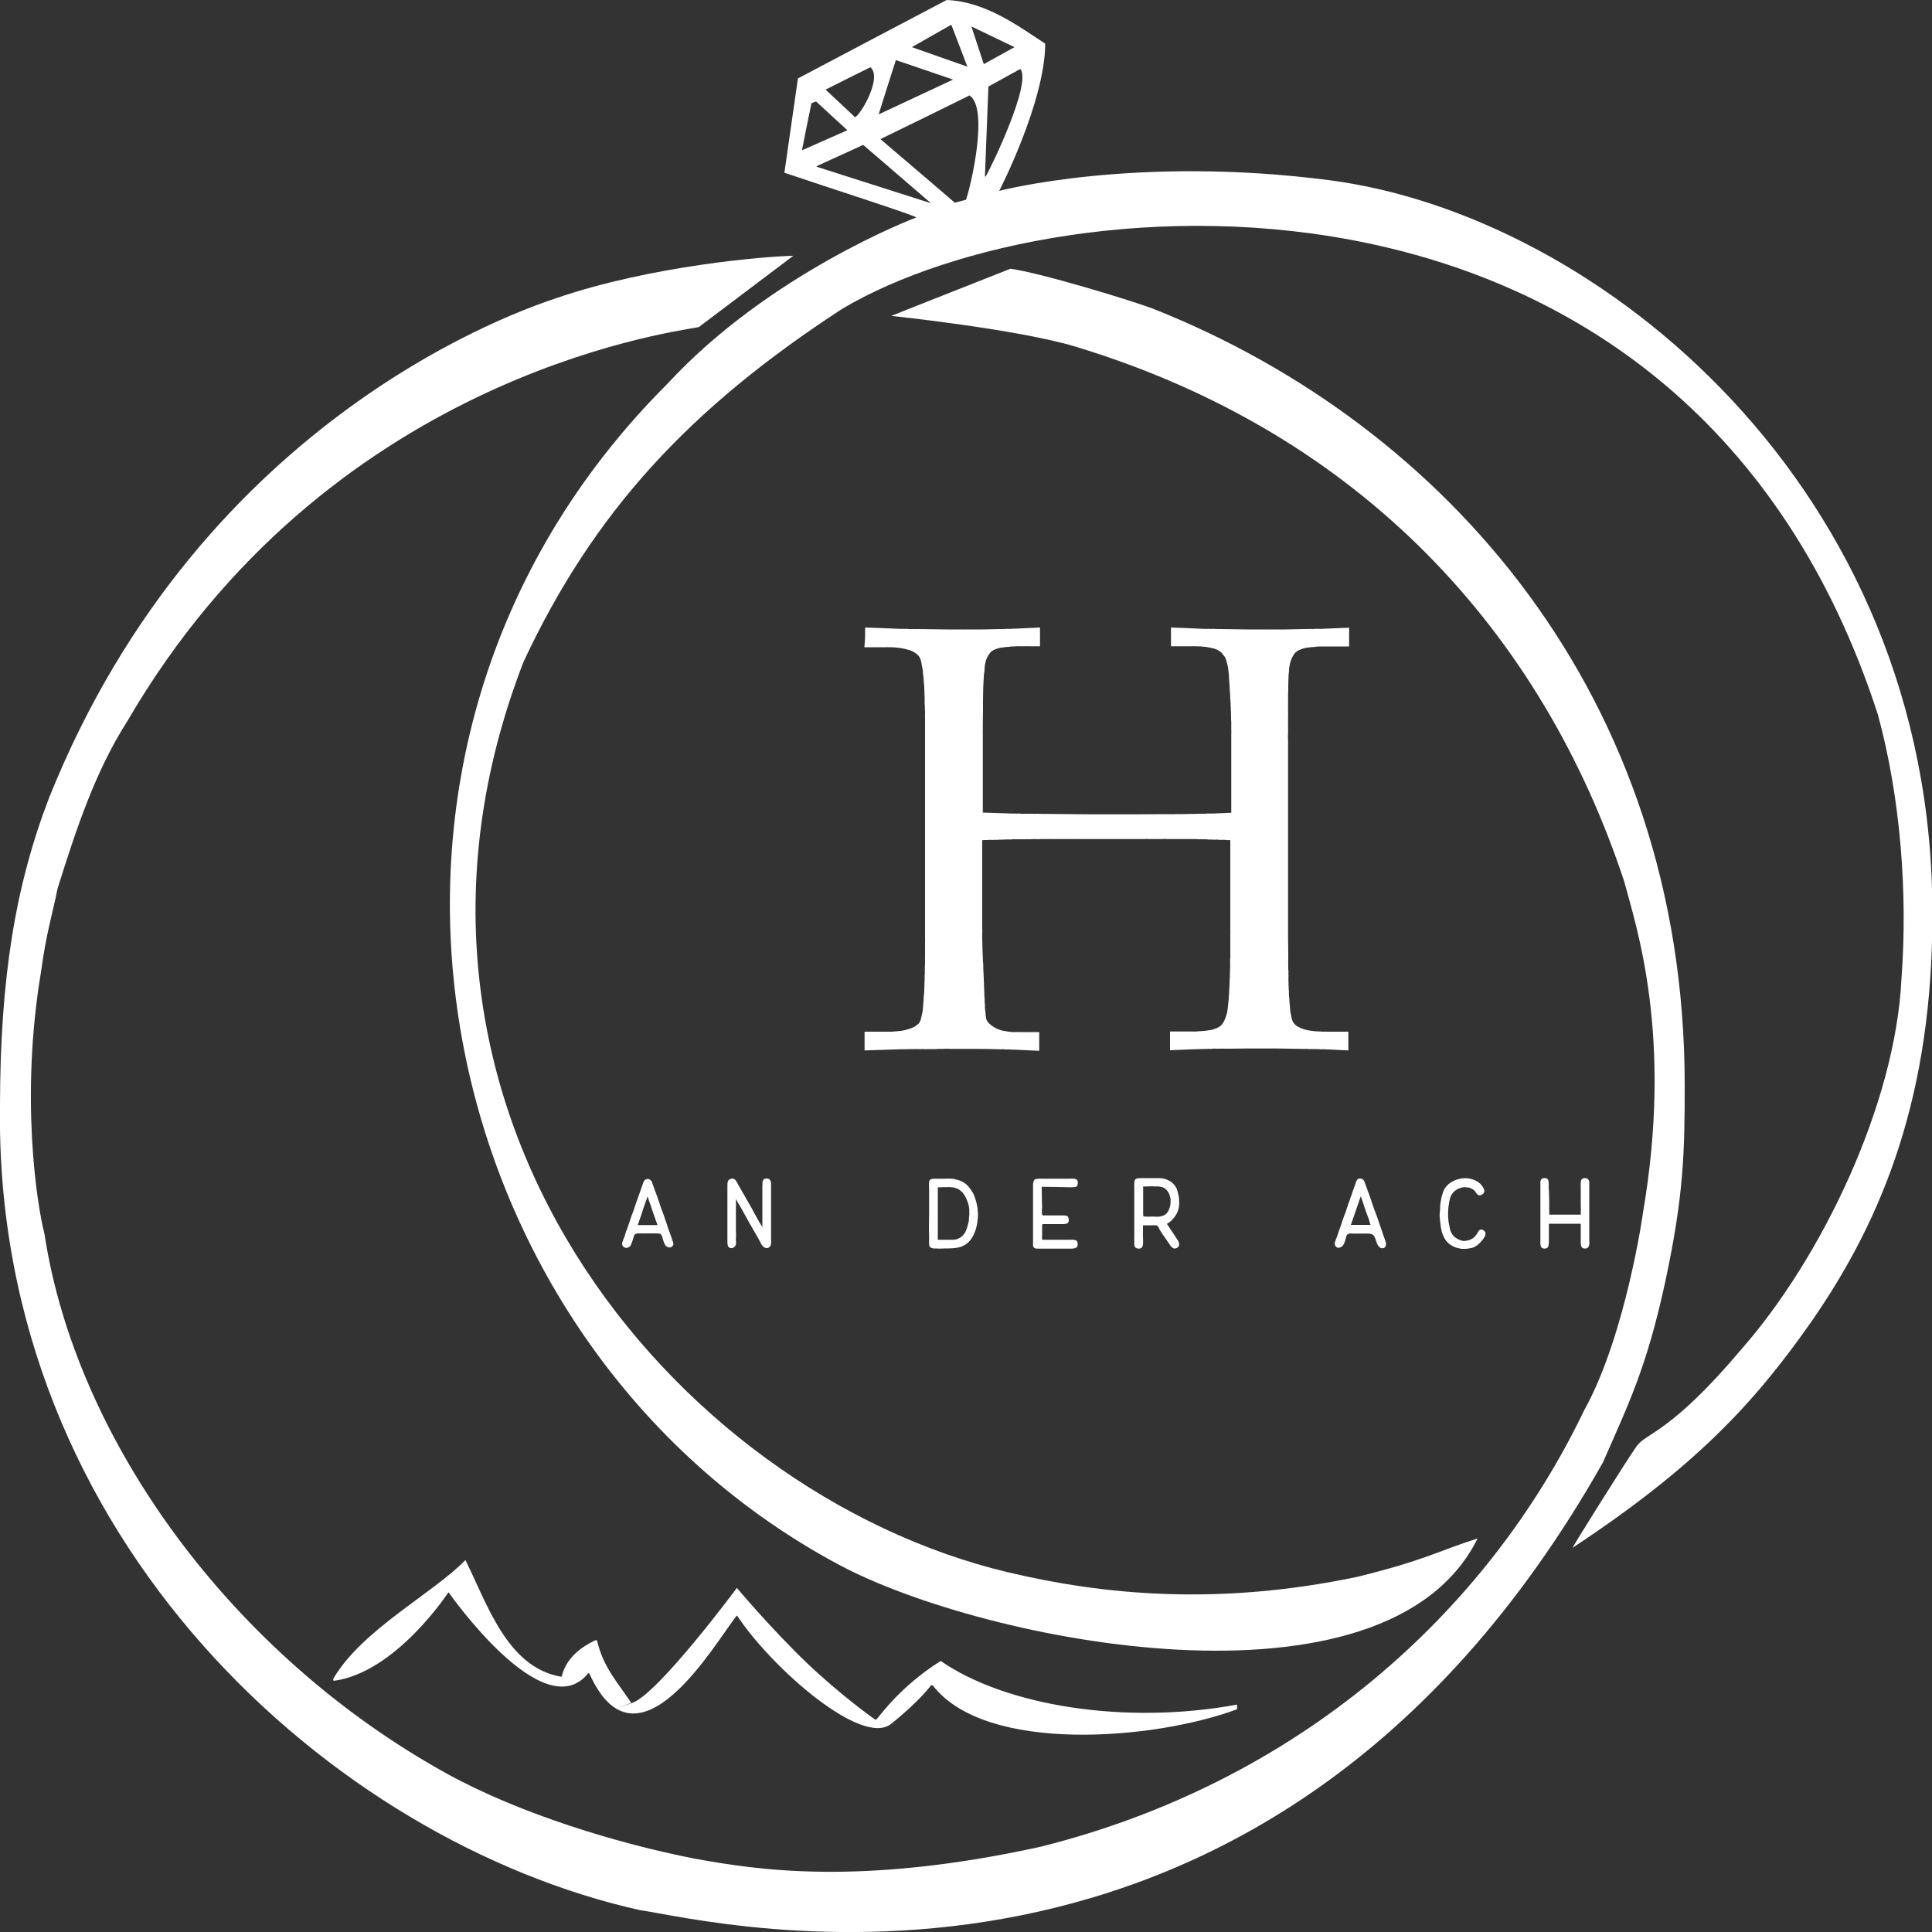 <?xml version="1.0" encoding="utf-8"?>
<svg version="1.1" xmlns="http://www.w3.org/2000/svg" xmlns:xlink="http://www.w3.org/1999/xlink" x="0px" y="0px" viewBox="0 0 1000 1000" style="enable-background:new 0 0 1000 1000;">
	<rect x="0" y="0" width="1000" height="1000" fill="#333333" stroke="none"/>
	<style type="text/css">
		path { fill: #fff; }
	</style>
	<g id="svgLogoHochzeit">
		<g class="rings">
			<path d="M688.3,93.3c-100.7-13.1-171.1,5.5-171.1,5.5s23.7-46,23.8-76.2c-13.5-8.8-30.7-21.8-51-22.6c-25.7,13.5-51.3,27-77,40.6c-2.3,16.3-4.7,32.5-7,48.8c22.7,7.7,69.6,22.7,68.2,23.2c-1.5,0.5-76.2,29.1-128.7,86c-190.3,189.9-125.3,497,88.9,611.4c75.1,40.1,283.2,81.5,330.4-13.7c-20.7,6.6-26.8,11.1-62,19.8c-71.7,15.1-131.2,9.6-181.5-2.4c-172.6-41.3-339.6-240.7-250.3-471.2c36.2-77.4,85.7-131.1,165-182.7c112.9-67.1,437.9-92.5,536,210.1c11.7,43,15.5,92.3,12.2,136.6c-3.1,65.2-41.5,144.8-82.8,191.8c-36.3,43.1-49.3,43.4-54.1,50c-4.8,6.6-34.2,53.6-33.3,52.8c62.7-41.4,93.5-74.1,123.2-116.5c38.6-55.3,63-119.4,63-211C1000.8,252.2,827.4,111.5,688.3,93.3z M492.4,12.8c2.8,7.2,5.5,14.4,8.3,21.7c-9.6-3.4-19.2-6.7-28.7-10.1C478.7,20.5,485.6,16.7,492.4,12.8z M463.7,31.1c9.9,3.4,19.8,6.7,29.6,10.1c-12.8,6-25.7,12-38.5,18C457.7,49.8,460.7,40.5,463.7,31.1z M450.5,34.8c6.3,5.2-4.8,24.3-7.9,25.9c-5.1-4.8-10.2-9.6-15.3-14.3C435,42.5,442.8,38.6,450.5,34.8z M420,53.4c0.8-0.3,1.6-0.6,2.4-0.9c5.4,5,10.8,10,16.2,14.9c-7.8,3.5-15.7,6.9-23.5,10.4C416.7,69.6,418.3,61.5,420,53.4z M422.7,86.3c0-0.1,0-0.2,0-0.3c8-3.7,16.1-7.3,24.1-11c11.7,10.1,23.4,20.1,35.1,30.2C462.2,98.9,442.5,92.6,422.7,86.3z M500,103.4c-1.9,0.5-3.9,1-5.8,1.5c-12.8-11-25.7-22-38.5-32.9c15.4-7.5,30.8-15,46.1-22.6C511.7,55.7,503,94.6,500,103.4z M502.8,13.7c7.4,3.6,14.9,7.1,22.3,10.7c-5.3,2.9-10.6,5.9-15.9,8.8C507.1,26.7,504.9,20.2,502.8,13.7z M509.8,91.2c0.6-15.4,1.2-30.9,1.8-46.4c5.5-3,11-6.1,16.5-9.1c6.1,7-15,50.9-18,55.8C510,91.4,509.9,91.3,509.8,91.2z"/>
			<path d="M861.9,663.6c9.6-44.8,10.1-66.9,10.1-101.9c0-201.8-124.3-341.8-274.4-401.6c-10.9-4.3-59.4-19-74.6-21c-20.6,8.1-61.7,24.4-61.7,24.4s65.7,6.9,95.3,15.9c148.5,45,241.9,148.8,284.2,277.2c6,22.9,25.4,79.5,9.5,171.7c0.5-2.9-8.6,62.6-30.3,101.6c-50.5,105.2-148,192.6-281.5,226c-94,20.6-147.6,11.8-179.1,6.1c-39.3-7.7-90-23-128-43.9C120,856.6,39.3,745.6,23,638.6c-3.9-15.1-12.6-70.7-1.8-135.4c2.8-20.6,5.7-28.9,8.6-43.3c9.6-30.6,19.4-60.5,36.1-86.6c103.1-177.3,279-200.9,295.8-204c16.3-12.3,32.6-24.6,48.9-36.9c-13.4,0.2-73.5,5-122.9,22c-14.9,5.1-182.4,59.4-262.2,258.3C8,458.1,0.1,506.1,0,572.1c-3.3,224.8,172.6,381.2,331.3,416.6c36.7,5.1,322.5,79.4,498.4-231.8C842.8,726.9,852.2,708.3,861.9,663.6z"/>
			<path d="M309,849c-0.3,0-0.6,0-0.9,0c-7.9,3.8-15.2,9.5-17.4,18.9c-28.2-4.6-38.5-37.8-49.8-60.4c-17,17.4-53.9,36.3-68.5,61.6c0.1,0.3,0.2,0.6,0.3,0.9c32.2-4.2,59.3-45.7,59.3-45.7h0.3c0,0,49.1,70.5,72.1,41.8c0.2,0,0.4,0,0.6,0c25,56,66.1-17.5,76.4-29.9c0.1,0.1,0.2,0.2,0.3,0.3c18,27.1,64.5,67.8,79.5,55.8c15-12,20.8-20.1,20.8-20.1s0.6,0.2,0.9,0.3c27.6,35.5,115.2,28,157.4,12.2c0-0.8,0-1.6,0-2.4c-57.6,10.6-119.6,0.8-153.4-22.6c-22.8,14.4-32.8,30.6-33.6,30.5c-0.4,0-18.5-13.1-35.5-29.3c-18.7-17.9-36.4-39-36.4-39s-40.5,54.6-54.1,59.5c-13.6,4.8-0.4,0-0.6,0C319.9,871,312.2,863.1,309,849z"/>
		</g>
		<g class="typo">
			<path d="M447.8,324.8c6,0.2,12,0.4,18.1,0.7c0.6,0,1.1,0,1.7,0c0.5,0.1,1.2-0.1,1.8,0c0.7,0.1,1.7,0.1,2.4,0.1c0.5,0,1.1,0,1.5,0c0.7,0.1,1.6-0.1,2.2,0c4.8,0.1,9.5,0.1,14.3,0.2c1.3,0,2.6,0,3.9,0c1.5,0,3,0,4.5,0c0.7,0,1.6,0.1,2.3,0c0.4,0,0.7,0,1.1,0c0.9,0,1.8,0,2.7,0c0.5,0,1,0,1.4,0c1,0,2,0,3,0c3.1-0.1,6.2-0.1,9.3-0.2c0.5-0.1,1.2,0.1,1.8,0c1.3-0.3,3.1,0.1,4.4-0.2c0.5,0,0.9,0,1.4,0c4.2-0.2,8.5-0.4,12.7-0.6c0,3.2,0,6.4,0,9.7c-1.8,0-3.7,0-5.5,0c-0.9,0-2-0.1-2.8,0c-0.4,0-0.8,0-1.3,0c-1.1,0-2.6-0.1-3.6,0.1c-0.5,0-1,0-1.5,0c-1.4,0.3-3.1,0.2-4.4,0.5c-0.6,0.1-1.1,0.1-1.6,0.2c-2.2,0.6-4.1,1.2-5.3,2.8c-0.8,1.1-1.5,2.3-2,3.8c-0.2,0.7-0.3,1.6-0.5,2.3c-0.3,1.5-0.1,3.2-0.5,4.7c-0.1,0.5,0,1-0.1,1.4c-0.1,2-0.2,4-0.3,5.9c0,2.2-0.1,4.4-0.1,6.6c-0.1,0.5,0,1.2,0,1.8c0,0.9,0,1.8,0,2.7c0,2.4-0.1,4.8-0.1,7.2c0,1.2,0,2.4,0,3.6c-0.1,0.4,0,1,0,1.5c0,1,0,1.9,0,2.9c0,3.1,0,6.1,0,9.2c0,9.6,0,19.2,0,28.9c5.1,0.2,10.2,0.3,15.3,0.5c0.6,0,1.3,0,1.9,0c0.6,0.1,1.4-0.1,2,0c0.8,0.2,1.9,0.1,2.8,0.1c0.5,0,1.2,0,1.6,0c0.8,0,1.7,0,2.5,0c0.6,0.1,1.5,0,2.2,0c1.3,0,2.6,0.1,3.9,0.1c0.8,0,1.9-0.1,2.7,0c7.3,0.1,14.5,0.1,21.8,0.2c7,0,14,0,21.1,0c5.2,0,10.4-0.1,15.5-0.1c1.3,0,2.5,0,3.8,0c0.7,0,1.7,0.1,2.3,0c0.9-0.2,1.9,0.1,2.8,0c3.5-0.1,6.9-0.1,10.4-0.2c0.4-0.1,0.9,0,1.4,0c0.5,0,1.4,0,1.9-0.1c0.5-0.1,1.1,0,1.5,0c0.5,0,1,0,1.5,0c3.2-0.1,6.5-0.3,9.7-0.4c0-9.7,0-19.4,0-29c0-3,0-6.1,0-9.1c0-1,0-2,0-3c0-0.6,0.1-1.4,0-2c0-1.3,0-2.6,0-4c-0.1-0.6-0.1-1.6-0.1-2.3c0-0.3,0-0.6,0-0.8c-0.2-0.8,0.1-1.8-0.1-2.6c-0.2-0.7,0.1-1.5-0.1-2.3c-0.1-0.6,0.1-1.4-0.1-2.1c-0.1-0.2,0-0.6,0-0.9c-0.3-1.3,0-2.9-0.3-4.2c-0.1-1.4-0.2-2.7-0.2-4.1c-0.2-1.1-0.1-2.4-0.3-3.5c0-0.4,0-0.7,0-1.1c-0.2-1.5-0.3-3-0.5-4.5c-0.5-1.9-0.8-3.7-1.6-5.1c-0.4-0.6-0.8-1.1-1.3-1.7c-0.2-0.3-0.4-0.6-0.7-0.8c-0.7-0.5-1.4-1-2.2-1.4c-1.6-0.7-3.4-0.9-5.2-1.3c-0.9-0.1-1.9-0.2-2.8-0.3c-0.9,0-1.7-0.1-2.6-0.1c-0.3,0-0.6,0-0.9,0c-0.4-0.1-0.9,0-1.4,0c-0.9,0-1.7,0-2.6,0c-2.7,0-5.5,0-8.2,0c0-3.2,0-6.4,0-9.7c5.6,0.2,11.2,0.4,16.8,0.7c0.5,0,1.1,0,1.6,0c0.5,0.1,1.2-0.1,1.7,0c0.4,0.1,1,0,1.5,0c0.7,0,1.6,0,2.3,0.1c0.6,0.1,1.4-0.1,2,0c4.5,0.1,9.1,0.1,13.6,0.2c1.3,0,2.6,0,3.9,0c1.5,0,3,0,4.5,0c0.7,0,1.7,0.1,2.3,0c0.4,0,0.8,0,1.2,0c1,0,1.9,0,2.9,0c0.5,0,1.1,0,1.5,0c1.1,0,2.2,0,3.2,0c3.4-0.1,6.7-0.1,10.1-0.2c0.5-0.1,1.3,0,1.9,0c1.1-0.2,2.4,0.1,3.5-0.1c0.5-0.1,1.2,0,1.6,0c0.5,0,1,0,1.5,0c4.9-0.2,9.7-0.4,14.6-0.6c0,3.2,0,6.4,0,9.7c-2.9,0-5.8,0-8.8,0c-0.9,0-1.9,0-2.8,0c-0.5,0-1.1,0-1.5,0c-0.7,0-1.3,0-2,0c-0.6,0.1-1.3,0-1.9,0.1c-1.2,0.3-2.6,0.2-3.7,0.4c-0.7,0.2-1.4,0.1-2.1,0.3c-2.2,0.6-4.2,1.3-5.4,2.8c-1,1.3-1.6,2.7-2.2,4.4c-0.2,0.8-0.3,1.6-0.5,2.4c-0.3,1.2-0.1,2.6-0.4,3.9c-0.1,2.1-0.2,4.2-0.2,6.3c0,0.6,0,1.2,0,1.8c-0.1,1.1-0.1,2.4-0.1,3.5c0,0.6,0.1,1.3,0,1.8c0,0.7,0,1.3,0,2c0,1.4,0,2.8,0,4.2c0,0.8,0.1,1.8,0,2.5c0,2.9,0,5.9,0,8.8c-0.2,1,0,2.5,0,3.5c0,2.4,0,4.8,0,7.2c0,7.6,0,15.1,0,22.7c0,24,0,48.1,0,72c0,2.9,0.1,5.7,0.1,8.5c0,1.1,0,2.2,0,3.2c0,0.6-0.1,1.4,0,1.9c0,0.6,0,1.3,0,1.9c0,0.6,0,1.5,0.1,2c0.1,0.5-0.1,1.2,0,1.6c0.1,0.5,0,1.1,0,1.5c0,0.9,0,1.7,0,2.6c0.2,0.7-0.1,1.5,0.1,2.2c0.1,0.3,0,0.7,0,1c0.3,1.5,0,3.4,0.3,4.9c0.1,1,0.1,2,0.2,3c0.2,0.7,0.1,1.6,0.2,2.4c0.1,0.6,0.1,1.3,0.2,1.9c0.5,2.2,0.6,4.1,1.7,5.7c1.2,1.6,3.1,2.5,5.2,3.2c3.7,1.2,8.5,1.3,13.5,1.3c3.2,0,6.4,0,9.6,0c0,3.2,0,6.5,0,9.7c-3.3-0.2-6.6-0.3-10-0.5c-0.4,0-0.8,0-1.3,0c-1.2-0.3-2.8,0.1-4.1-0.2c-0.5,0-1,0-1.5,0c-0.4-0.1-1.1,0.1-1.6,0c-0.5-0.1-1.2,0.1-1.7,0c-0.5-0.1-1.4-0.1-2-0.1c-0.6,0-1.4,0.1-1.9,0c-4.2-0.1-8.5-0.1-12.7-0.2c-1.6,0-3.3,0-4.9,0c-3.7,0-7.4,0-11,0c-2.9,0-5.8,0.1-8.6,0.1c-1,0-2.1,0-3.1,0c-0.7,0-1.5-0.1-2.1,0c-0.5,0-1.1,0-1.6,0c-0.8,0-1.9-0.1-2.6,0.1c-0.6,0.1-1.3-0.1-1.9,0c-2.6,0.1-5.2,0.1-7.8,0.2c-4,0.2-8,0.3-11.9,0.5c0-3.2,0-6.5,0-9.7c3.6,0,7.2,0,10.9,0c1.2,0,2.7,0.1,3.7-0.1c0.5-0.1,1.1,0,1.5-0.1c0.2,0,0.4,0,0.6,0c0.6-0.1,1.2-0.1,1.8-0.2c1-0.2,1.9-0.2,2.8-0.4c1.8-0.5,3.4-1,4.7-2c1.7-1.3,2.7-4,3.4-6.4c0.3-1,0.3-2,0.5-3c0.2-1.6,0.3-3.2,0.5-4.8c0-0.4,0-0.8,0-1.2c0.3-1.2,0.1-2.7,0.3-4c0.1-1.7,0.2-3.4,0.2-5.1c0.1-0.6,0.1-1.5,0.1-2.1c0-0.3,0-0.7,0-1c0.2-0.7-0.1-1.7,0.1-2.5c0.1-0.4,0-1,0-1.4c0.1-0.4-0.1-1,0-1.4c0.1-0.5-0.1-1.2,0-1.7c0.3-1.2,0-2.7,0.1-3.9c0-1.4,0-2.7,0-4.1c0-0.5,0-1.1,0-1.4c0-1.4,0-2.9,0-4.3c0.1-0.5,0-1.1,0-1.7c0-1.1,0-2.2,0-3.3c0-3.4,0-6.9,0-10.3c0-10.9,0-21.8,0-32.6c0,0-0.1,0-0.1,0c-0.4-0.2-1.5,0-2-0.1c-1.3-0.3-3,0.1-4.4-0.2c-0.4-0.1-0.9,0-1.2,0c-0.4,0-0.8,0-1.3,0c-0.8-0.2-1.9,0.1-2.7-0.1c-0.7-0.1-1.5-0.1-2.2-0.1c-0.3,0-0.5,0-0.8,0c-0.5-0.1-1.2,0.1-1.7,0c-0.5-0.1-1.4-0.1-2-0.1c-0.7,0-1.5,0-2.2,0c-0.5,0-1.1,0-1.5,0c-0.4,0-0.7,0-1.1,0c-0.7,0-1.3,0-2,0c-0.5,0-1.2,0-1.6,0c-2,0-4.1,0-6.1,0c-0.8-0.2-1.9,0-2.7,0c-1.5,0-3,0-4.5,0c-0.7,0-1.5,0-2.2,0c-0.8-0.2-1.8,0-2.7,0c-1.8,0-3.5,0-5.3,0c-5.6,0-11.1,0-16.7,0c-3.2,0-6.3,0-9.5,0c-1.1,0-2.2,0-3.3,0c-0.5,0-1.2-0.1-1.7,0c-0.4,0-0.8,0-1.2,0c-0.9,0-1.9,0-2.8,0c-0.5,0-1.1,0-1.5,0c-0.6,0-1.3,0-1.9,0c-1.3,0-2.6,0-3.8,0c-0.8,0-1.7-0.1-2.4,0c-1.1,0-2.2,0-3.3,0c-0.8,0.2-1.8,0-2.7,0c-1,0-2.2,0.1-3.1,0.1c-0.7,0-1.6-0.1-2.2,0c-0.7,0.1-1.6-0.1-2.2,0c-1.3,0-2.7,0-4,0c-0.8,0.2-1.8,0.1-2.7,0.1c-0.3,0-0.6,0-0.9,0c-0.7,0.1-1.6,0.1-2.3,0.1c-0.3,0-0.6,0-0.8,0c-0.6,0.1-1.4,0.1-2.1,0.1c-0.3,0-0.5,0-0.8,0c-0.3,0.1-0.9,0-1.3,0c-0.4,0.1-0.9,0-1.3,0c-1.1,0.2-2.4,0-3.6,0.2c0,15.5,0,30.9,0,46.4c0.2,0.3,0,1.1,0,1.4c0,1.2,0,2.3,0,3.5c0.1,3.9,0.2,7.8,0.4,11.8c0.3,1.3,0,2.8,0.2,4.1c0,0.3,0,0.6,0,0.9c0.2,0.9,0,2,0.2,2.9c0,0.3,0,0.7,0,1c0.1,0.6,0,1.5,0.1,2.1c0,0.3,0,0.6,0,0.9c0.1,0.6,0,1.3,0.1,1.9c0,0.3,0,0.6,0,0.9c0.1,0.5,0,1.2,0.1,1.8c0,0.2,0,0.6,0,0.9c0.3,1.5,0,3.2,0.3,4.7c0,0.5,0,0.9,0,1.4c0.1,0.4,0,0.8,0.1,1.3c0.4,1.9,0.1,4.2,1,5.6c0.7,1.2,1.8,2,2.9,2.8c1.4,1,2.9,1.6,4.7,2.2c0.8,0.2,1.6,0.2,2.4,0.4c2.1,0.5,4.6,0.4,7.1,0.4c3.3,0,6.6,0,9.9,0c0,3.2,0,6.5,0,9.7c-4.3-0.2-8.5-0.4-12.8-0.6c-0.4,0-0.8,0-1.3,0c-1.3-0.3-3,0.1-4.3-0.2c-0.5-0.1-1.2,0.1-1.6,0c-4.2-0.1-8.5-0.2-12.7-0.2c-2,0-4.1,0-6.1,0c-2.3,0-4.6,0-6.8,0c-1.1,0-2.7-0.2-3.7,0c-1.1,0-2.1,0-3.2,0c-1.1,0.2-2.7,0.1-3.9,0.1c-0.5,0-1.1,0-1.5,0c-0.7,0.2-1.7-0.1-2.3,0c-0.7,0-1.5,0-2.2,0c-0.6,0.1-1.4-0.1-2.1,0c-0.4,0.1-1,0-1.5,0c-1.4,0-2.8,0.1-4.3,0.1c-0.6,0-1.2,0-1.8,0c-6.1,0.2-12.2,0.4-18.3,0.6c0-3.2,0-6.5,0-9.7c2.7,0,5.5,0,8.2,0c0.9,0,1.7,0,2.6,0c0.5,0,1,0,1.4,0c0.4,0,0.8,0,1.2,0c0.2,0,0.6,0,0.9,0c1-0.2,2.2-0.1,3.1-0.3c0.5,0,0.9-0.1,1.4-0.1c1.2-0.3,2.4-0.4,3.5-0.8c1.4-0.5,2.7-0.8,3.8-1.5c0.5-0.3,0.9-0.8,1.4-1.1c0.2-0.1,0.4-0.3,0.6-0.5c1.2-1.6,1.3-3.7,1.9-6c0.1-0.6,0.1-1.2,0.2-1.8c0.1-0.9,0.2-1.8,0.2-2.7c0.3-1.5,0.1-3.4,0.4-4.9c0.1-0.5,0-1.1,0.1-1.6c0-0.3,0-0.6,0-0.8c0.1-0.6,0-1.3,0.1-1.9c0-0.3,0-0.7,0-1c0.1-0.7,0-1.7,0.1-2.4c0-0.4,0-0.8,0-1.2c0-0.5,0-1.2,0.1-1.7c0.1-0.5-0.1-1.2,0-1.6c0-0.6,0-1.2,0-1.7c0.1-0.9,0.1-2,0.1-2.9c0-0.6-0.1-1.4,0-1.9c0-2.6,0-5.3,0-7.9c0.1-0.6,0-1.6,0-2.3c0-1.5,0-3,0-4.5c0-4.7,0-9.5,0-14.2c0-15,0-29.9,0-44.9c0-9.9,0-19.8,0-29.7c0-3.1,0-6.3,0-9.4c0-1,0-2,0-3c0-0.5,0-1.1,0-1.5c0-2.4,0-4.7,0-7.1c-0.1-0.4,0-1.1,0-1.6c0-0.8,0-1.8-0.1-2.7c0-0.5,0-1.1,0-1.6c-0.2-0.8-0.1-2.1-0.1-2.9c0-0.4,0-0.7,0-1.1c-0.1-0.6,0-1.5-0.1-2.1c0-0.3,0-0.6,0-0.9c-0.1-0.5,0-1.2-0.1-1.8c0-0.3,0-0.5,0-0.8c-0.1-0.4,0-1-0.1-1.4c-0.3-1.6-0.1-3.5-0.5-5c-0.2-0.8,0-1.6-0.2-2.4c-0.6-2.5-0.6-5.2-1.9-7c-1.1-1.5-2.8-2.5-4.6-3.2c-0.6-0.2-1.2-0.3-1.8-0.5c-1.2-0.4-2.7-0.5-4.1-0.8c-0.7-0.1-1.3-0.1-2-0.2c-0.8,0-1.7-0.1-2.5-0.1c-0.3,0-0.6,0-0.8,0c-0.4-0.1-0.9,0-1.4,0c-0.9,0-1.8,0-2.7,0c-2.8,0-5.6,0-8.4,0C447.8,331.2,447.8,328,447.8,324.8z"/>
			<path d="M801.9,628.7c5.4,0,10.9,0,16.3,0c0.1-0.2,0.1-0.5,0-0.7c0.1-0.2,0-0.5,0-0.7c0.2-0.9,0-2.1,0-3.1c0-3.1,0-6.3,0-9.4c0-1.4-0.2-3.2,0.3-4.1c0.4-0.7,1.6-1.2,2.7-0.8c0.5,0.2,1,0.6,1.2,1.1c0.3,0.6,0.2,1.6,0.2,2.4c0,1.5,0,3,0,4.5c0,6.6,0,13.3,0,19.9c0,1.5,0,3,0,4.5c0.2,1.1,0,2.6-0.5,3.2c-0.9,1.2-3.1,0.9-3.6-0.3c-0.4-0.9-0.3-2.5-0.3-3.8c0-2.7,0-5.4,0-8c-5.5,0-11,0-16.5,0c0,2.5,0,5,0,7.5c0,1.6,0.1,3.3-0.4,4.4c-0.5,1.2-2.7,1.3-3.5,0.3c-0.5-0.7-0.5-1.6-0.5-2.8c0-1.6,0-3.2,0-4.9c0-6.7,0-13.4,0-20.1c0-1.5,0-3,0-4.5c0-0.8-0.1-1.8,0.2-2.4c0.2-0.5,0.7-0.9,1.2-1.1c0.3-0.1,0.8-0.1,1,0c0.6,0.1,0.9,0.1,1.2,0.4c0.9,0.7,0.7,2.6,0.7,4.2C801.9,619.1,801.9,623.9,801.9,628.7z"/>
			<path d="M758.1,609.8c4,0,7.4,1.7,9,4c0.4,0.6,0.9,1.3,1.1,2c0.4,1.3-0.5,2.2-1.3,2.6c-1.9,1-2.7-0.8-3.4-1.8c-0.7-0.9-1.9-1.5-3.1-1.9c-0.4,0-0.7-0.1-1.1-0.1c-0.6-0.1-1.7-0.2-2.3,0c-2.8,0.6-4.6,1.9-5.8,4c-0.6,1-0.8,2.2-1.1,3.5c0,0.3-0.1,0.6-0.1,0.9c-0.7,3.1-0.6,8.7,0.2,11.6c0.2,1,0.3,1.9,0.7,2.8c0.9,2.2,2.5,3.6,4.9,4.5c0.8,0.3,2,0.6,3.1,0.3c0.5-0.1,1-0.2,1.5-0.3c0.7-0.3,1.4-0.6,2-1c0.8-0.6,1.5-1.5,2.1-2.3c0.4-0.7,0.7-1.5,1.4-2c1.1-0.7,2.6,0.5,2.9,1.3c0.5,1.5-0.9,3.1-1.5,3.9c-1.2,1.6-2.8,3.1-4.8,3.9c-0.7,0.3-1.5,0.3-2.3,0.5c-0.8,0.2-1.7,0.2-2.6,0.2c-0.3,0-0.6,0-0.9,0c-1-0.2-2-0.3-2.9-0.6c-2.1-0.7-4.1-2-5.3-3.6c-1-1.3-1.6-2.8-2.2-4.5c-0.2-1-0.4-1.9-0.6-2.9c-0.1-1.1-0.2-2.2-0.4-3.3c0-0.2,0-0.5,0-0.7c-0.2-0.7-0.2-2.9,0-3.7c0.1-0.5,0-1,0.1-1.5c0-0.5,0-0.9,0-1.4c0.2-1.1,0.2-2.2,0.5-3.2c0.1-0.4,0.1-0.8,0.2-1.2c0.5-1.6,0.8-3.2,1.6-4.5c1.5-2.4,3.9-4,6.8-4.9c0.7-0.2,1.5-0.3,2.3-0.5C757.1,609.8,757.8,610,758.1,609.8z"/>
			<path d="M539.2,614.3c0,2.6,0.1,5.3,0.1,7.9c0,1.1,0.2,2.6,0,3.6c-0.1,0.4,0,2.7,0.1,3c0,0.1,0.2,0.2,0.3,0.2c0.2,0.1,0.6,0.1,0.9,0.1c0.7,0,1.4,0,2.2,0c2.1,0,4.3,0,6.4,0c1.2,0,2.5-0.1,3.3,0.4c0.5,0.4,0.9,1.8,0.6,2.8c-0.4,1.3-1.8,1.3-3.5,1.3c-2,0-4.3,0-6.5,0c-0.9,0-1.7,0-2.6,0c-0.4,0-0.9-0.1-1,0.2c-0.2,0.3-0.1,1.2-0.1,1.7c0,1.4,0,2.9,0,4.3c0,0.6-0.2,1.5,0.1,1.8c0.2,0.2,0.8,0.1,1.1,0.1c0.9,0,1.9,0,2.8,0c3.2,0,6.4,0,9.6,0c1.4,0,3.3-0.2,4.2,0.5c0.5,0.4,0.8,1.8,0.5,2.7c-0.5,1.6-3.1,1.4-5.1,1.4c-4.4,0-8.8,0-13.2,0c-0.6,0-1.2,0-1.8,0c-1.6,0-2.5-0.1-2.9-1.4c0-8.7,0-17.4,0-26.1c0-1.7,0-3.3,0-5c0-1.4,0.1-2.7,0.9-3.3c1-0.6,3.5-0.4,5.1-0.4c4,0,7.9,0,11.9,0c1.9,0,4.5-0.4,5.1,1c0.4,1.1,0.1,2.7-0.6,3.1c-0.9,0.5-3.7,0.3-5.1,0.3C547.7,614.4,543.4,614.3,539.2,614.3z"/>
			<path d="M378.8,610c1.7,0,2.2,1.2,2.8,2.3c0.7,1.2,1.3,2.4,2,3.5c1.9,3.2,3.7,6.6,5.6,9.8c0.4,0.7,0.7,1.4,1.1,2.1c1,1.7,1.9,3.5,2.9,5.2c0.5,0.7,1,1.5,1.4,2.3c0,0,0,0,0,0c0-7.3,0-14.5,0-21.8c0.2-0.3,0-0.8,0-1.2c0.2-0.8,0.3-1.5,0.9-1.9c0.3-0.2,0.6-0.3,1-0.3c3-0.2,2.6,2.5,2.6,5.4c0,7.2,0,14.4,0,21.6c0,1.6,0,3.1,0,4.7c0,0.9,0.1,1.9-0.1,2.6c-0.2,0.6-0.6,1.2-1.2,1.5c-0.7,0.4-1.7,0.2-2.3-0.2c-1.4-0.9-2.1-3.1-3-4.6c-1.7-2.8-3.2-5.7-4.9-8.5c-0.5-0.8-0.8-1.6-1.3-2.4c-1.1-1.8-2-3.7-3.1-5.5c-0.8-1.3-1.6-2.6-2.3-4c0,0,0,0,0,0c0,0.9,0,1.7,0,2.6c0.2,0.3,0,1.2,0,1.6c0,1.4,0,2.7,0,4.1c0,2.6,0,5.3,0,7.9c0,1.1,0.2,2.9,0,3.9c0,0.2,0,0.5,0,0.7c0,1,0.2,2.3-0.1,3.1c-0.4,0.9-1.6,1.9-3,1.4c-1.3-0.5-1.3-2-1.3-3.8c0-1.6,0-3.3,0-4.9c0-6.2,0-12.3,0-18.6c0-1.5,0-3.1,0-4.6c0-1.1,0-2.2,0.4-2.8c0.2-0.4,0.7-0.8,1.1-0.9C378.4,610.1,378.6,610.1,378.8,610z"/>
			<path d="M608.9,640.9c-0.9-1.5-1.9-2.9-2.9-4.4c-0.5-0.7-0.9-1.4-1.4-2.1c-0.2-0.3-0.3-0.6-0.6-0.8c0.1-0.3,0.4-0.4,0.6-0.5c0.6-0.4,1.1-0.8,1.6-1.2c0.2-0.2,0.4-0.4,0.6-0.7c1.2-1.2,2.1-2.5,2.8-4.2c0.4-1,1-3.8,0.7-5.2c0-0.3,0-0.6,0-0.8c-0.1-0.4,0-0.8-0.1-1.3c-0.5-2-0.7-3.8-1.6-5.3c-1.3-2.1-3.1-3.4-5.7-4.2c-1.5-0.5-3.5-0.4-5.4-0.4c-2.7,0-5.3,0-8,0c-0.2,0.1-0.6,0.1-0.9,0.1c-0.5,0.2-1,0.5-1.2,0.9c-0.3,0.5-0.2,1.1-0.3,1.8c-0.1,0.5,0,1.3,0,1.9c0,1.2,0,2.5,0,3.7c0,6.1,0,12.2,0,18.3c0,1.4,0,2.8,0,4.2c0,0.7-0.1,1.5,0,2.1c0.1,0.6-0.1,1.2,0,1.7c0.1,0.4,0.3,1,0.7,1.3c0.8,0.6,2.3,0.7,3.1,0c1.1-0.9,0.7-3.7,0.7-5.7c0-0.4-0.1-1.7,0-2c0-0.9,0-1.8,0-2.7c0-0.4,0-0.9,0-1.2c1.7,0,3.4,0,5.1,0c0.9,0,1.9-0.1,2.4,0.3c0.5,0.3,0.9,1.5,1.2,2.1c0.9,1.5,1.9,2.9,2.9,4.3c0.7,1,1.3,2,2,2.9c0.4,0.6,0.7,1.2,1.3,1.7c0.3,0.3,1,0.9,1.8,0.7c1.5-0.3,2.5-1.4,1.8-3.2C609.9,642.2,609.3,641.6,608.9,640.9z M600.8,629.6c-1.2,0.3-2.8,0.1-4.1,0.1c-1.3,0-4.1,0.2-4.9-0.2c-0.2-1.1-0.1-2.6-0.1-3.9c0-2.5,0-5,0-7.5c0-0.9,0-1.9,0-2.8c0-0.3-0.1-0.9,0-1.1c0,0,0-0.1,0-0.1c0.1,0,0.2,0,0.3,0c0.6,0.1,1.2,0,1.8,0c1.1,0,2.9-0.2,3.8,0c0.7,0,1.4,0,2.1,0c0.9,0.2,1.6,0.2,2.3,0.5c1.6,0.7,2.6,2.1,3.3,3.7c0.3,0.8,0.4,1.6,0.6,2.5c0,0.3,0,0.6,0,0.9c0,1.2-0.1,2.2-0.4,3C604.7,627.5,603.7,628.9,600.8,629.6z"/>
			<path d="M506.1,627.1c-0.2-0.8,0-1.5-0.2-2.3c-0.4-1.6-0.6-3.2-1.2-4.6c-0.4-1-0.6-2.1-1.2-2.9c-1.5-2.5-3.2-4.7-5.9-5.9c-1.1-0.5-2.3-0.8-3.6-1.1c-1.6-0.4-4.2-0.2-6.1-0.2c-1.6,0-3.2,0-4.7,0c-0.2,0.1-0.5,0-0.7,0.1c-0.5,0.1-1,0.3-1.3,0.7c-0.6,0.9-0.3,3.6-0.3,5.1c0,4,0,8,0,12c0,4-0.2,8.1,0,12c0.1,1.6-0.3,4.1,0.3,5.2c0.4,0.7,1.1,0.8,2.1,1c0.5,0,1.1,0,1.6,0c1,0.2,2.8,0,3.9,0c3.5,0,6.8-0.1,9.2-1.1c3.9-1.7,5.7-4.7,7.1-8.9c0.3-1,0.5-2.1,0.7-3.1c0.2-0.7,0.1-1.3,0.2-2C506.2,630.3,506.3,628.1,506.1,627.1z M501.6,629.9c-0.2,0.8,0,1.6-0.2,2.4c-0.6,2.3-1.1,4.6-2.3,6.3c-1,1.4-2.4,2.4-4.2,2.9c-1,0.3-2.4,0.2-3.6,0.2c-2,0-4,0-5.9,0c0-9,0-18.1,0-27.1c0.6-0.1,1.4,0,2-0.1c0.3,0,0.7,0,1,0c0.3-0.1,0.9,0,1.3,0c0.7-0.1,1.8-0.1,2.5,0c0.4,0,0.8,0.1,1.2,0.1c1.3,0.3,2.5,0.7,3.4,1.4c2.3,1.6,3.4,4.2,4.4,7.2c0.3,0.8,0.3,1.8,0.5,2.7c0,0.3,0,0.6,0,0.9C501.7,627.4,501.8,629.1,501.6,629.9z"/>
			<path d="M348,641.9c-0.6-1.7-1.1-3.4-1.8-5.1c-0.6-1.4-0.8-2.8-1.4-4.2c-0.6-1.4-0.9-2.9-1.5-4.3c-1.5-3.7-2.5-7.6-4-11.3c-0.6-1.3-0.9-2.8-1.5-4.1c-0.2-0.4-0.2-0.7-0.3-1.1c-0.4-0.8-1.3-1.6-2.4-1.6c-0.1,0.1-0.3,0.1-0.5,0.1c-0.4,0.2-1,0.5-1.2,0.9c-0.5,0.7-0.6,1.6-1,2.5c-0.6,1.6-1.1,3.3-1.7,4.9c-1.4,3.5-2.4,7.2-3.8,10.7c-0.5,1.2-0.8,2.6-1.3,3.8c-0.5,1.3-0.8,2.7-1.4,3.9c-0.4,0.9-0.5,1.7-0.8,2.6c-0.5,1.1-0.9,2.4-1.3,3.5c-0.4,1.5,0.5,2.4,1.5,2.7c1.2,0.4,2.4-0.5,2.8-1.1c0.1-0.2,0.2-0.5,0.3-0.7c0.4-1,0.8-2,1.1-3.1c0.3-0.9,0.3-1.7,1-2.1c0.3-0.2,0.8-0.3,1.2-0.4c1,0,1.9,0,2.9,0c0.6,0.1,1.4,0,2,0c1.4,0,2.8,0,4.2,0c1.4,0,2.6-0.1,3.2,0.8c0.5,0.6,0.5,1.4,0.8,2.2c0.3,1,0.6,2,1.1,2.8c0.2,0.3,0.3,0.7,0.7,0.9c1.4,1,3,0.7,3.6-0.8C348.7,643.5,348.2,642.6,348,641.9z M330.1,634.1c0.1-0.4,0.2-0.7,0.4-1.1c0.3-0.8,0.5-1.6,0.8-2.4c0.9-2.3,1.4-4.6,2.3-6.8c0.4-1,0.7-2.1,1.1-3.1c0.2-0.4,0.2-1,0.5-1.3c0,0,0,0,0,0c0.4,0.8,0.5,1.6,0.8,2.4c1,2.4,1.6,4.9,2.6,7.4c0.4,1,0.7,2.2,1.1,3.2c0.2,0.5,0.5,1.1,0.6,1.7C337,634.1,333.6,634.1,330.1,634.1z"/>
			<path d="M717.3,643.1c-0.4-1.3-0.8-2.6-1.3-3.8c-0.3-0.7-0.4-1.4-0.7-2.1c-1.2-3.3-2.2-6.7-3.5-9.9c-0.6-1.4-0.9-2.8-1.5-4.2c-0.1-0.3-0.2-0.7-0.3-1c-0.7-1.8-1.2-3.7-2-5.5c-0.1-0.3-0.2-0.7-0.3-1c-0.3-0.8-0.7-1.8-1-2.7c-0.6-1.6-0.8-2.9-2.9-2.9c-0.1,0.1-0.2,0-0.3,0c-0.3,0.1-0.8,0.3-1,0.6c-0.6,0.7-0.7,1.6-1.1,2.6c-0.5,1.2-0.9,2.6-1.4,3.9c-0.2,0.4-0.2,0.8-0.4,1.3c-0.7,1.6-1.1,3.4-1.8,4.9c-0.2,0.4-0.2,0.7-0.3,1.1c-0.5,1.1-0.7,2.3-1.2,3.5c-1.2,2.8-2,5.9-3.1,8.7c-0.4,1-0.6,2-1,3c-0.4,1-0.8,2.1-1.2,3.2c-0.4,1.1,0.1,2.2,0.7,2.7c0.9,0.6,2,0.3,2.7-0.2c1.1-0.8,1.6-2.3,2-3.7c0.3-1.1,0.4-2.2,1.2-2.8c0.5-0.3,1.4-0.5,2.2-0.3c0.3,0,0.6,0,0.9,0c0.5,0.1,1.2,0,1.8,0c1.5,0,3,0,4.4,0c0.8,0,1.6-0.1,2.3,0.1c0.5,0.1,1,0.3,1.4,0.5c1.3,0.9,1.7,4.1,2.7,5.6c0.6,0.9,1.6,1.8,3.1,1.2C717.2,645.5,717.6,644.3,717.3,643.1z M709.4,634c-3.4,0-6.8,0-10.2,0c1.7-4.9,3.4-9.8,5.1-14.7c0,0,0.1,0,0.1,0c0.1,0.6,0.4,1.2,0.6,1.7c0.3,0.8,0.5,1.7,0.8,2.4c0.2,0.4,0.2,0.7,0.3,1.1c0.7,1.6,1.1,3.4,1.8,4.9c0.4,1,0.7,2,1,3C709.1,633,709.1,633.5,709.4,634C709.4,633.9,709.4,633.9,709.4,634z"/>
		</g>
	</g>
</svg>
